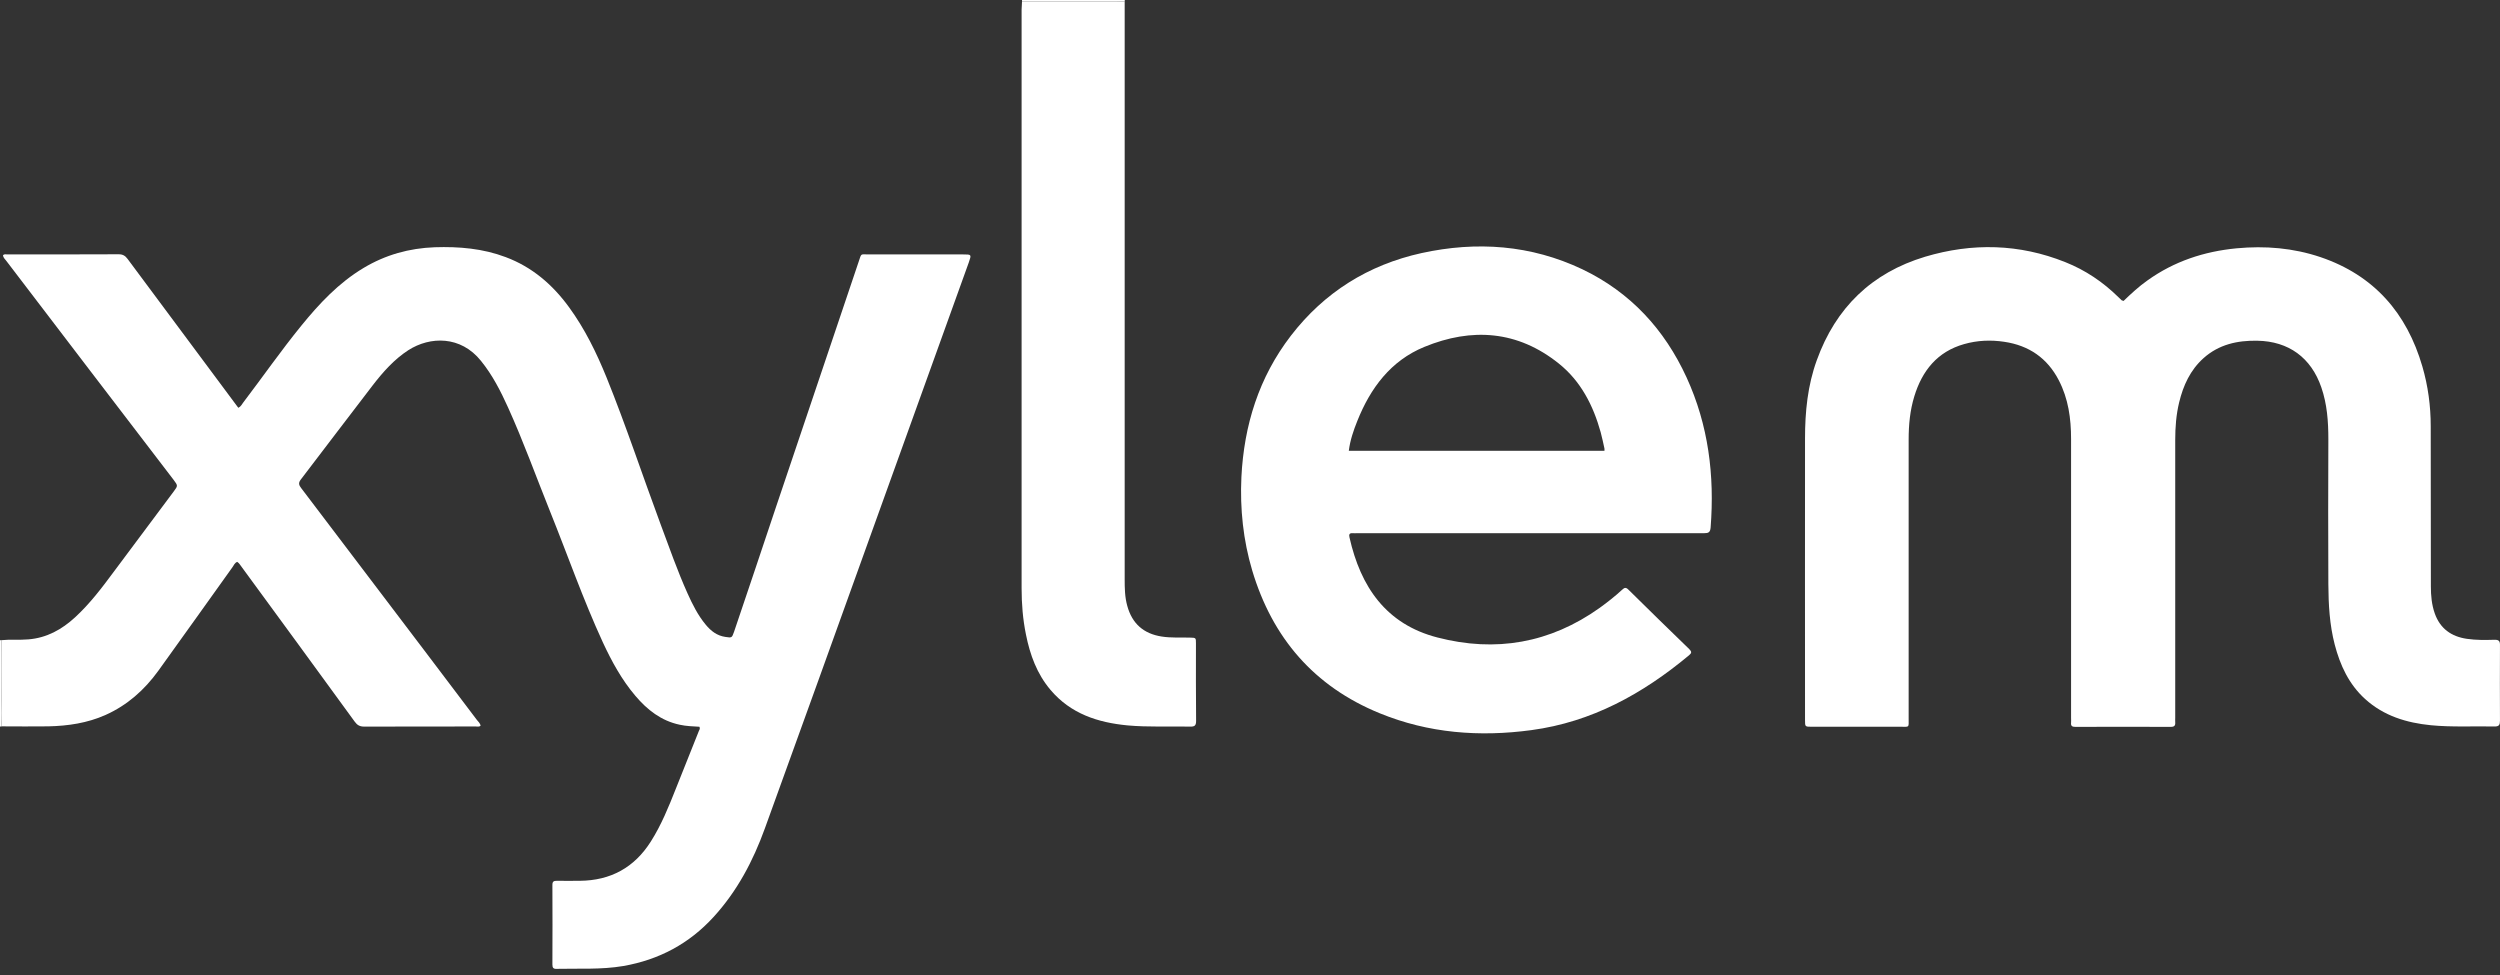<svg width="100" height="39" viewBox="0 0 100 39" fill="none" xmlns="http://www.w3.org/2000/svg">
<rect x="0" y="0" width="100" height="39" fill="#333333" stroke="none"/>
<path d="M44.992 0C44.992 0.022 44.987 0.043 44.987 0.065C44.879 0.06 44.771 0.054 44.663 0.054C43.402 0.054 42.141 0.054 40.881 0.054C40.881 0.038 40.881 0.016 40.881 0C42.249 0 43.618 0 44.992 0Z" fill="white"/>
<path d="M0 25.607C0.016 25.607 0.038 25.607 0.054 25.607C0.054 26.408 0.054 27.203 0.054 28.004C0.054 28.356 0.032 28.702 0.07 29.054C0.049 29.059 0.022 29.059 0 29.064C0 27.912 0 26.76 0 25.607Z" fill="white"/>
<path d="M0.07 29.054C0.032 28.707 0.054 28.356 0.054 28.004C0.049 27.203 0.054 26.408 0.054 25.607C0.411 25.569 0.774 25.607 1.136 25.575C1.872 25.515 2.473 25.18 3.003 24.693C3.598 24.146 4.079 23.508 4.556 22.864C5.351 21.798 6.152 20.727 6.947 19.661C7.12 19.429 7.12 19.429 6.942 19.191C4.707 16.274 2.478 13.353 0.254 10.437C0.2 10.366 0.13 10.307 0.119 10.215C0.168 10.15 0.238 10.177 0.292 10.177C1.78 10.177 3.268 10.177 4.75 10.171C4.913 10.171 5.01 10.231 5.102 10.355C6.552 12.309 8.002 14.256 9.452 16.204C9.479 16.242 9.506 16.274 9.533 16.312C9.636 16.264 9.674 16.172 9.733 16.096C10.507 15.079 11.237 14.029 12.043 13.039C12.768 12.146 13.548 11.313 14.543 10.718C15.419 10.193 16.366 9.928 17.389 9.89C18.357 9.858 19.315 9.939 20.229 10.285C21.284 10.68 22.101 11.383 22.756 12.281C23.394 13.153 23.86 14.11 24.265 15.106C25.045 17.037 25.699 19.017 26.424 20.971C26.77 21.896 27.095 22.832 27.501 23.735C27.701 24.179 27.917 24.612 28.231 24.99C28.437 25.239 28.68 25.429 29.016 25.477C29.27 25.515 29.275 25.521 29.362 25.272C29.919 23.622 30.477 21.971 31.028 20.316C32.138 17.032 33.241 13.742 34.35 10.458C34.464 10.117 34.415 10.177 34.734 10.177C35.995 10.177 37.256 10.177 38.522 10.177C38.863 10.177 38.863 10.177 38.754 10.491C37.44 14.143 36.125 17.795 34.81 21.447C33.409 25.342 32.008 29.243 30.596 33.133C30.125 34.437 29.486 35.649 28.54 36.682C27.566 37.748 26.359 38.392 24.931 38.641C24.044 38.792 23.151 38.733 22.264 38.754C22.134 38.76 22.096 38.711 22.096 38.581C22.101 37.521 22.101 36.455 22.096 35.395C22.096 35.254 22.155 35.232 22.274 35.232C22.583 35.238 22.886 35.232 23.194 35.232C24.428 35.221 25.375 34.702 26.035 33.658C26.457 32.992 26.749 32.267 27.036 31.542C27.338 30.774 27.647 30.006 27.955 29.238C27.977 29.189 28.015 29.146 27.977 29.07C27.717 29.054 27.452 29.048 27.187 28.989C26.446 28.832 25.889 28.393 25.413 27.831C24.866 27.187 24.466 26.451 24.114 25.694C23.324 23.979 22.702 22.193 21.998 20.446C21.441 19.061 20.938 17.659 20.321 16.296C20.024 15.641 19.699 15.003 19.239 14.435C18.428 13.423 17.205 13.45 16.334 14.007C15.766 14.375 15.322 14.879 14.916 15.403C13.948 16.659 12.996 17.924 12.033 19.18C11.924 19.32 11.957 19.407 12.049 19.526C13.694 21.69 15.333 23.86 16.978 26.024C17.681 26.949 18.379 27.874 19.077 28.799C19.131 28.87 19.207 28.924 19.223 29.032C19.163 29.081 19.088 29.059 19.023 29.059C17.535 29.059 16.047 29.059 14.565 29.064C14.392 29.064 14.289 29.005 14.191 28.87C12.687 26.803 11.178 24.741 9.668 22.68C9.614 22.61 9.571 22.529 9.49 22.475C9.387 22.512 9.355 22.61 9.3 22.686C8.31 24.065 7.326 25.456 6.33 26.835C5.778 27.598 5.091 28.21 4.22 28.599C3.49 28.924 2.721 29.037 1.932 29.054C1.315 29.064 0.693 29.054 0.07 29.054Z" fill="white"/>
<path d="M84.942 12.038C85.246 11.746 85.554 11.459 85.9 11.216C86.966 10.453 88.162 10.058 89.46 9.933C90.607 9.825 91.727 9.917 92.82 10.285C94.957 11.01 96.272 12.52 96.894 14.657C97.121 15.436 97.229 16.236 97.229 17.053C97.235 19.185 97.235 21.322 97.235 23.454C97.235 23.822 97.267 24.19 97.392 24.541C97.608 25.147 98.052 25.461 98.674 25.553C99.042 25.607 99.41 25.602 99.778 25.591C99.962 25.586 100.005 25.651 99.999 25.824C99.994 26.825 99.994 27.82 99.999 28.821C99.999 28.989 99.967 29.064 99.778 29.059C98.934 29.043 98.084 29.091 97.24 29.01C96.261 28.913 95.352 28.637 94.605 27.961C93.956 27.371 93.605 26.613 93.388 25.78C93.183 24.99 93.139 24.179 93.134 23.373C93.123 21.436 93.128 19.499 93.134 17.567C93.134 16.864 93.085 16.166 92.853 15.495C92.447 14.31 91.549 13.65 90.293 13.629C89.493 13.613 88.751 13.78 88.14 14.327C87.61 14.803 87.329 15.419 87.166 16.096C87.047 16.588 87.009 17.091 87.009 17.595C87.009 21.295 87.009 24.996 87.009 28.697C87.009 28.761 87.004 28.821 87.009 28.886C87.02 29.021 86.977 29.075 86.831 29.075C85.559 29.07 84.288 29.07 83.016 29.075C82.892 29.075 82.827 29.043 82.843 28.907C82.849 28.843 82.843 28.783 82.843 28.718C82.843 25.001 82.843 21.279 82.843 17.562C82.843 16.74 82.735 15.95 82.351 15.209C81.891 14.321 81.155 13.818 80.171 13.672C79.63 13.591 79.094 13.613 78.564 13.764C77.493 14.067 76.886 14.83 76.573 15.852C76.4 16.415 76.346 16.994 76.346 17.584C76.346 21.301 76.346 25.023 76.346 28.74C76.346 29.119 76.389 29.07 76.015 29.07C74.836 29.07 73.656 29.07 72.472 29.07C72.201 29.07 72.201 29.07 72.201 28.805C72.201 25.05 72.196 21.295 72.201 17.54C72.201 16.474 72.304 15.419 72.672 14.408C73.429 12.309 74.868 10.913 77.005 10.269C78.894 9.706 80.771 9.749 82.611 10.485C83.417 10.805 84.12 11.281 84.737 11.887C84.78 11.93 84.823 11.973 84.872 12.016C84.899 12.022 84.921 12.027 84.942 12.038Z" fill="white"/>
<path d="M61.186 21.328C58.886 21.328 56.592 21.328 54.293 21.328C54.228 21.328 54.168 21.333 54.103 21.328C53.974 21.317 53.952 21.387 53.979 21.495C54.423 23.47 55.44 24.969 57.496 25.499C59.828 26.105 62.008 25.726 63.988 24.314C64.302 24.087 64.605 23.849 64.892 23.584C64.978 23.503 65.038 23.486 65.135 23.584C65.941 24.379 66.753 25.174 67.57 25.964C67.673 26.067 67.673 26.121 67.559 26.213C65.714 27.75 63.674 28.88 61.256 29.205C59.178 29.486 57.139 29.329 55.186 28.529C52.562 27.457 50.895 25.515 50.089 22.821C49.727 21.604 49.597 20.354 49.656 19.088C49.759 17.01 50.354 15.095 51.636 13.428C52.973 11.692 54.731 10.594 56.863 10.123C59.07 9.641 61.234 9.793 63.296 10.772C65.216 11.692 66.58 13.174 67.462 15.095C68.338 17.005 68.587 19.017 68.425 21.1C68.409 21.295 68.338 21.328 68.165 21.328C65.833 21.328 63.512 21.328 61.186 21.328ZM64.178 18.033C64.178 17.995 64.183 17.968 64.178 17.941C64.129 17.724 64.086 17.503 64.026 17.286C63.728 16.215 63.231 15.246 62.354 14.543C60.71 13.223 58.875 13.093 56.971 13.877C55.629 14.429 54.818 15.522 54.293 16.837C54.141 17.216 54.006 17.605 53.952 18.033C57.371 18.033 60.769 18.033 64.178 18.033Z" fill="white"/>
<path d="M40.881 0.054C42.141 0.054 43.402 0.054 44.662 0.054C44.771 0.054 44.879 0.059 44.987 0.065C44.987 2.478 44.987 4.891 44.987 7.304C44.987 12.59 44.987 17.876 44.987 23.162C44.987 23.524 44.992 23.881 45.09 24.233C45.285 24.947 45.745 25.348 46.464 25.461C46.843 25.521 47.221 25.494 47.595 25.504C47.838 25.51 47.838 25.51 47.838 25.732C47.838 26.765 47.833 27.804 47.844 28.837C47.844 29.016 47.79 29.07 47.611 29.064C46.773 29.048 45.934 29.091 45.101 29.016C43.91 28.902 42.828 28.55 42.022 27.598C41.476 26.954 41.2 26.192 41.038 25.38C40.913 24.769 40.864 24.152 40.864 23.53C40.864 18.054 40.864 12.579 40.864 7.109C40.864 4.869 40.864 2.624 40.864 0.384C40.87 0.27 40.875 0.162 40.881 0.054Z" fill="white"/>
</svg>
